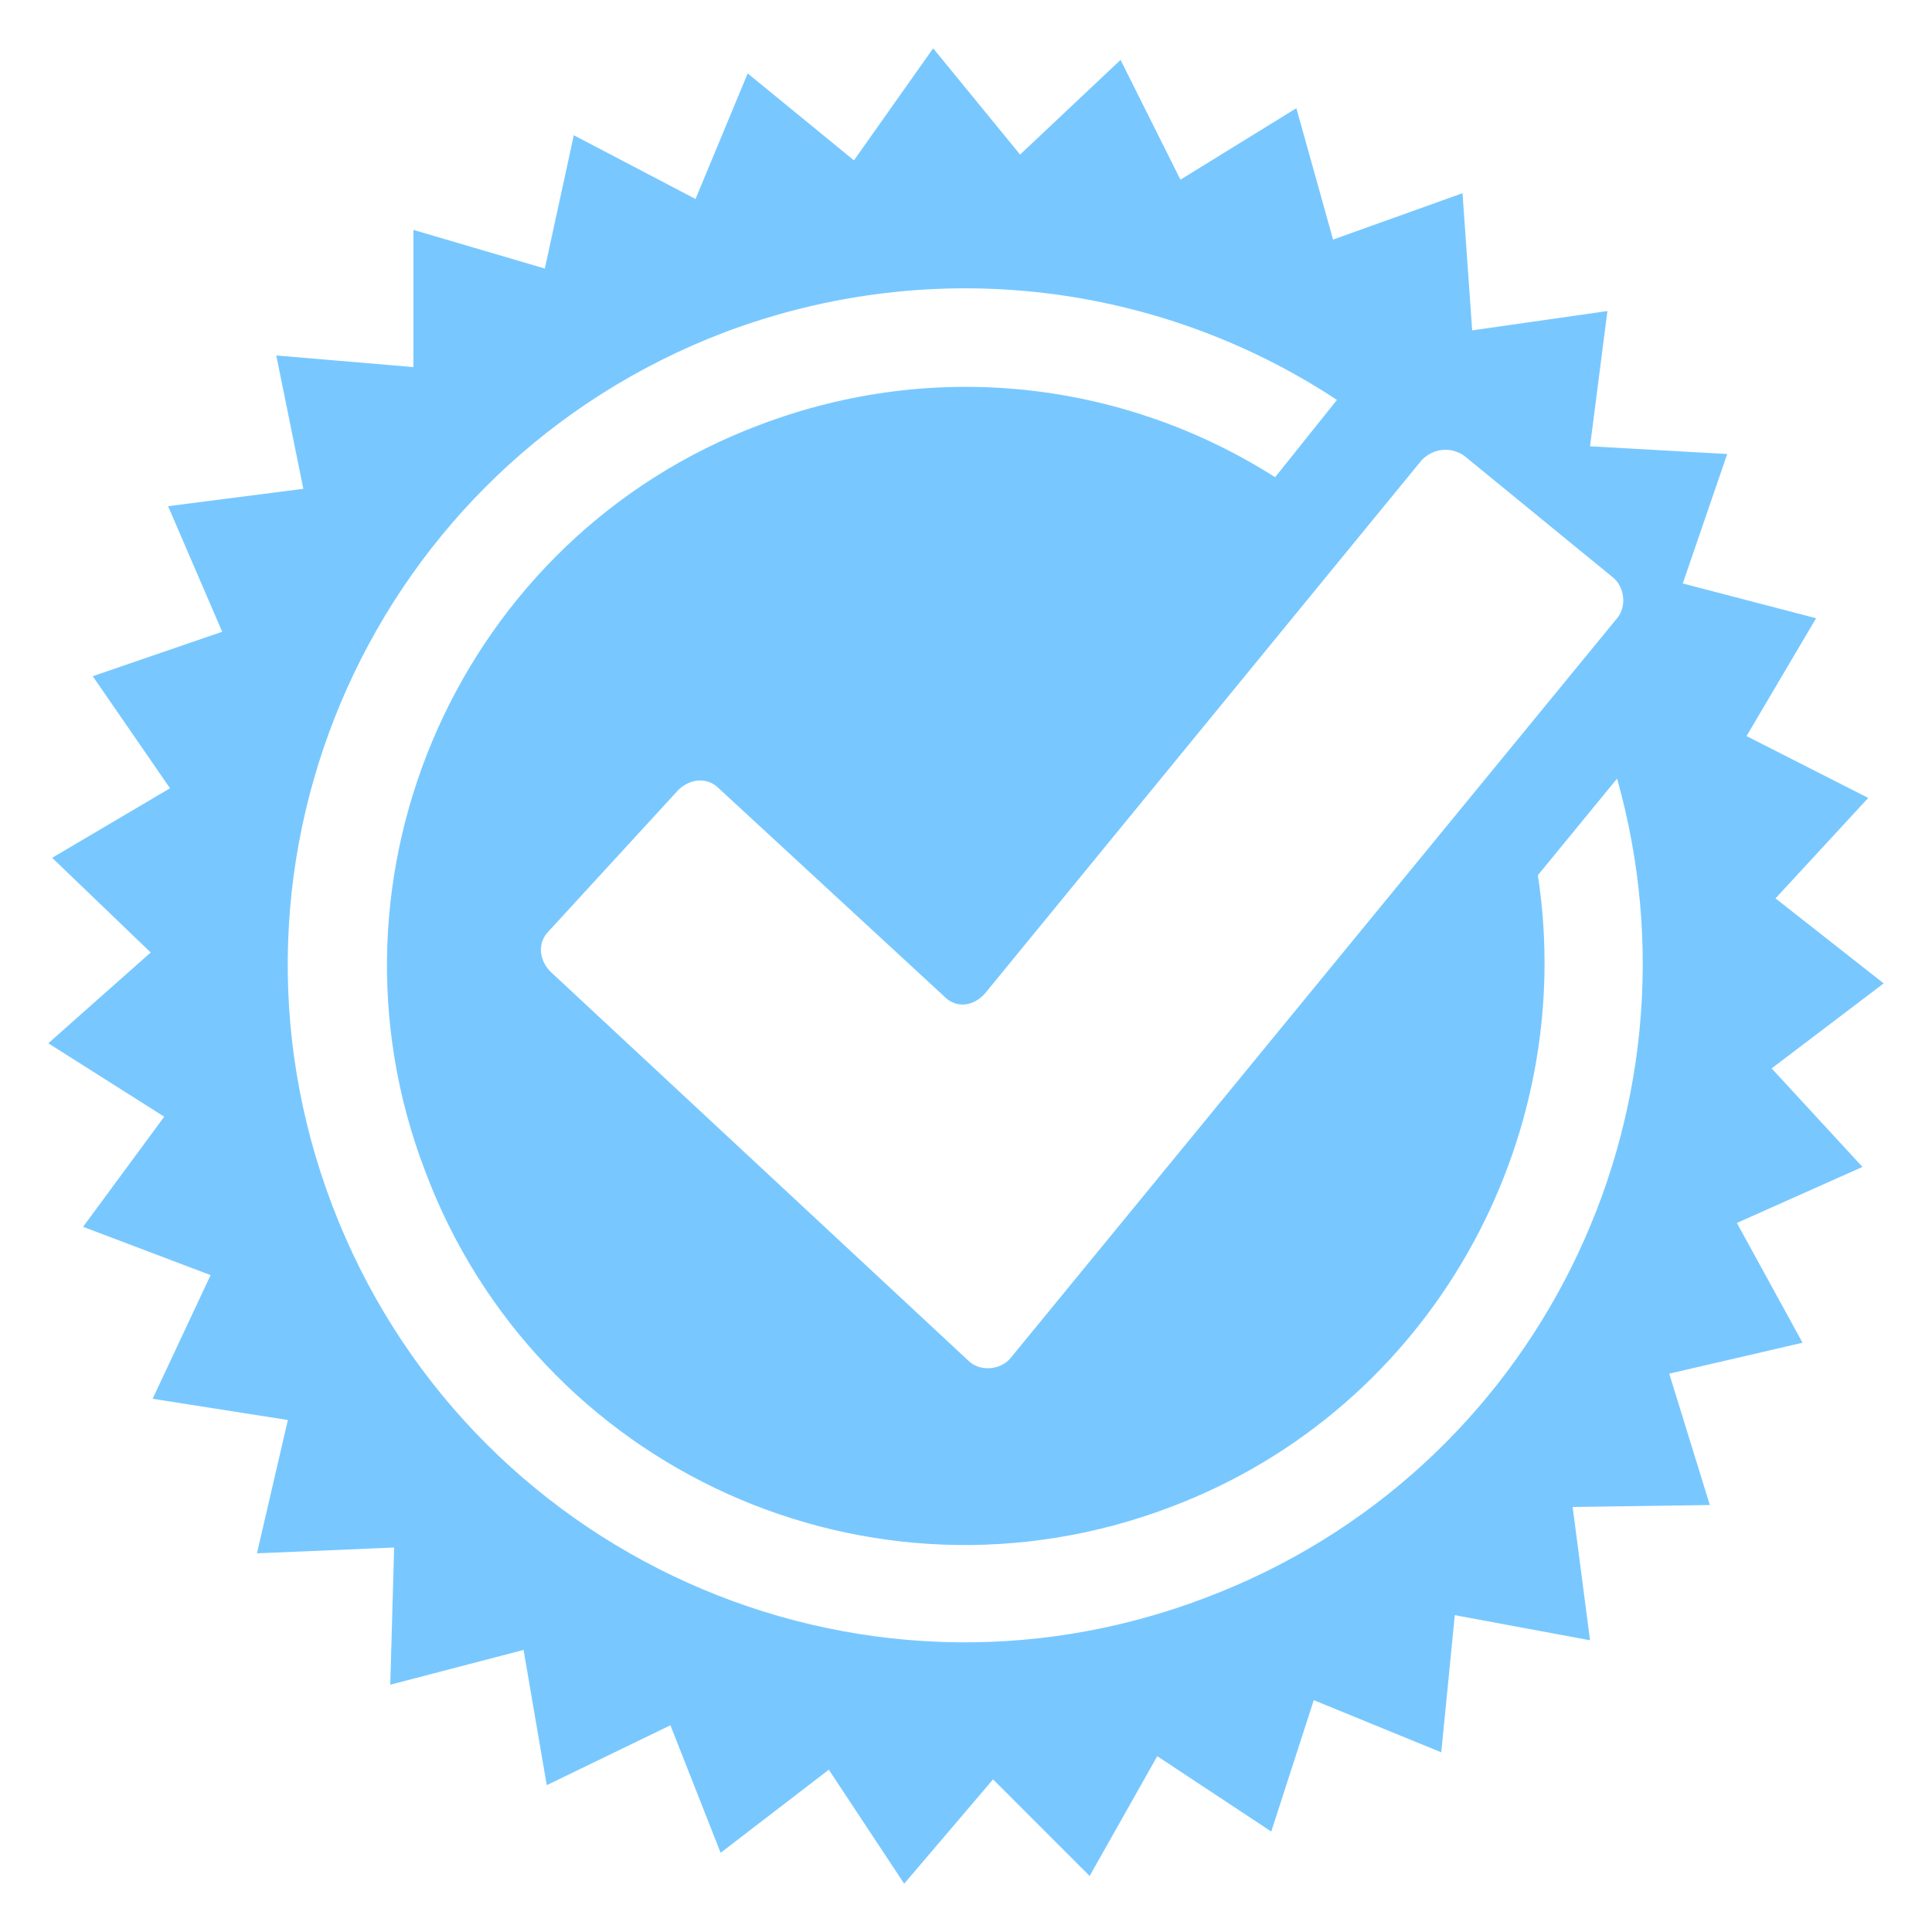 <?xml version="1.0" encoding="UTF-8"?>
<svg xmlns="http://www.w3.org/2000/svg" xmlns:xlink="http://www.w3.org/1999/xlink" version="1.1" id="Ebene_1" x="0px" y="0px" width="100px" height="100px" viewBox="0 0 100 100" style="enable-background:new 0 0 100 100;" xml:space="preserve">
<style type="text/css">
	.st0{fill:#78C8FF;}
</style>
<path class="st0" d="M91.7,55.3l5.8-4.4l-5.6-4.4l4.8-5.2l-6.3-3.2L94,32l-6.9-1.8l2.3-6.7l-7.1-0.4l0.9-7l-7,1l-0.5-7.1l-6.7,2.4  l-1.9-6.8l-6,3.7L58,3.1L52.8,8l-4.5-5.5l-4.1,5.8l-5.5-4.5L36,10.3L29.7,7l-1.5,6.9l-6.8-2l0,7.1l-7.1-0.6l1.4,6.9l-7,0.9l2.8,6.5  L4.8,35l4,5.8l-6.1,3.6l5.1,4.9L2.5,54l6,3.8l-4.2,5.7l6.6,2.5l-3,6.4l7,1.1l-1.6,6.9l7.1-0.3l-0.2,7.1l6.9-1.8l1.2,7l6.4-3.1  l2.6,6.6l5.6-4.3l3.9,5.9l4.6-5.4l5,5l3.5-6.2l5.9,3.9l2.2-6.8l6.6,2.7l0.7-7.1l7,1.3L81.4,78l7.1-0.1l-2.1-6.8l6.9-1.6l-3.4-6.2  l6.5-2.9L91.7,55.3L91.7,55.3z M75.8,23.6l7.7,6.3c0.6,0.5,0.7,1.5,0.2,2.1L52.3,70.3c-0.5,0.6-1.5,0.7-2.1,0.2L28.5,50.3  c-0.6-0.6-0.7-1.5-0.1-2.1l6.7-7.3c0.6-0.6,1.5-0.7,2.1-0.1l11.7,10.8c0.6,0.6,1.5,0.5,2.1-0.2l22.6-27.6  C74.2,23.2,75.1,23.1,75.8,23.6z M62.4,82.7c-18.1,6.9-38.3-2.2-45.2-20.3c-6.9-18.1,2.2-38.3,20.3-45.2c10.9-4.1,22.6-2.5,31.7,3.5  L66,24.7c-7.7-4.9-17.5-6.2-26.7-2.7C23.9,27.8,16.1,45.2,22,60.6C27.8,76.1,45.1,83.9,60.6,78c13.5-5.1,21.1-19,19-32.7l4.1-5  C88.6,57.7,79.6,76.2,62.4,82.7z"></path>
</svg>
